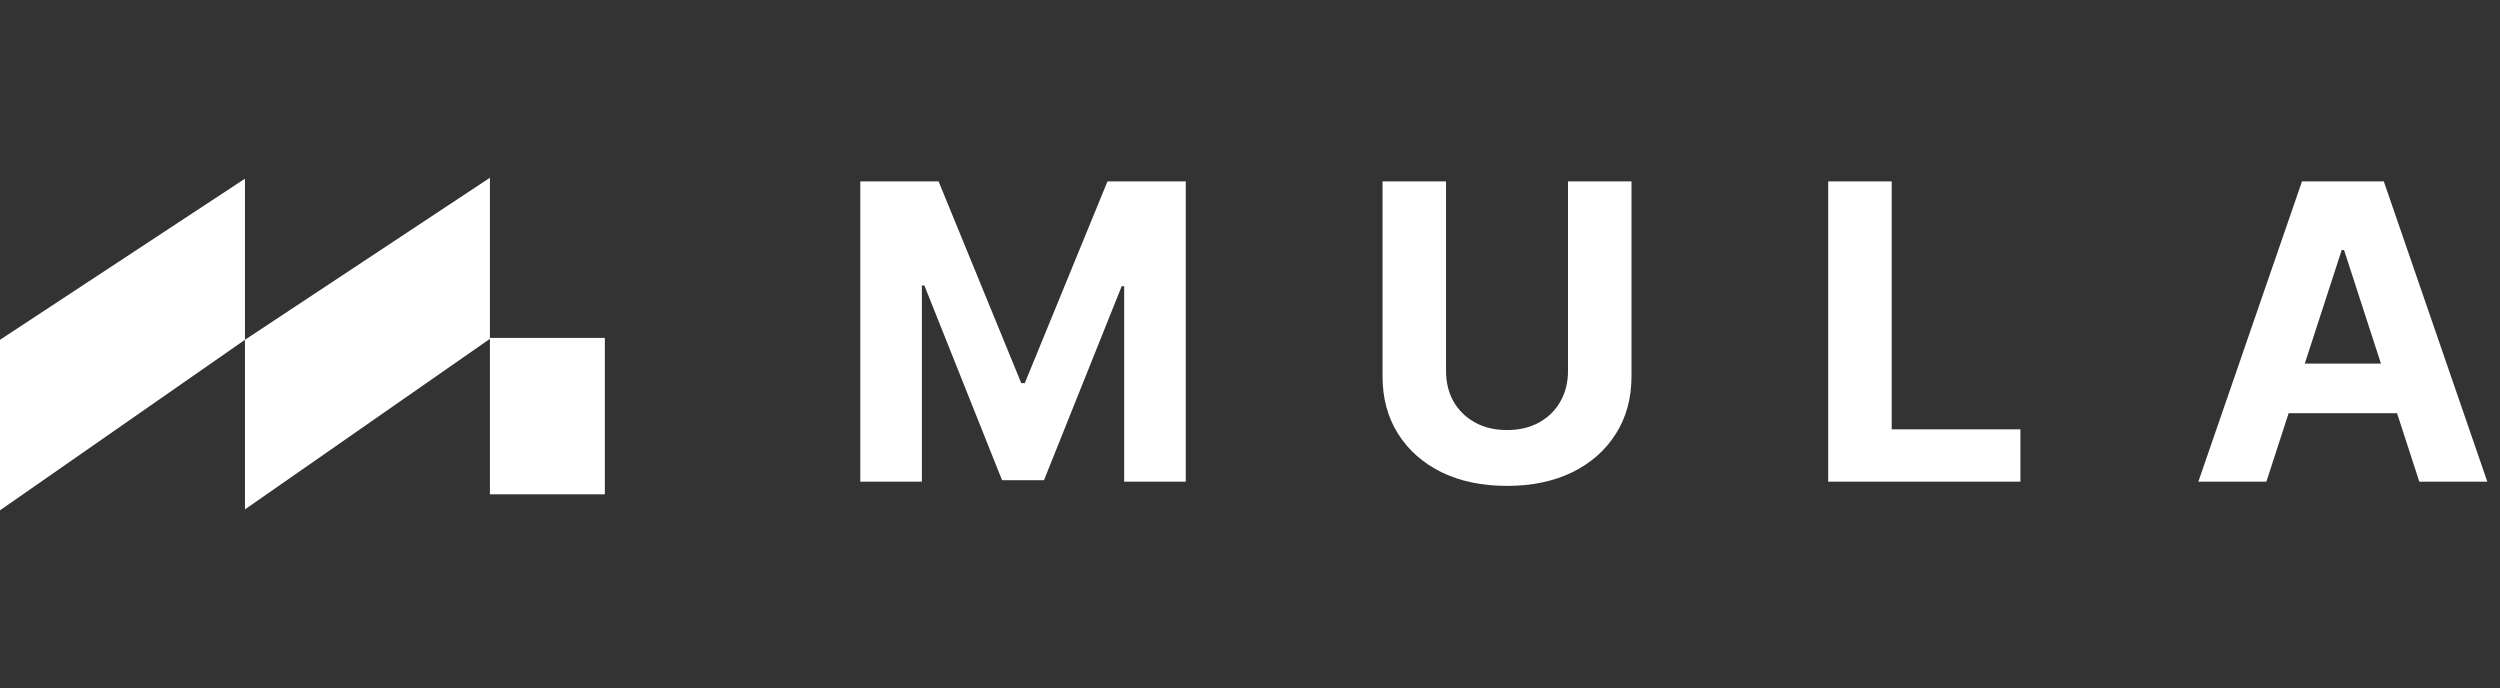 <svg width="109" height="30" viewBox="0 0 109 30" fill="none" xmlns="http://www.w3.org/2000/svg">
<rect x="0" y="0" width="109" height="30" fill="#333333" stroke="none"/>
<rect x="21.36" y="14.733" width="5.011" height="6.819" fill="white"/>
<path d="M0 14.815V22.25L10.68 14.815V7.791L0 14.815Z" fill="white"/>
<path d="M10.68 14.815V22.209L21.36 14.774V7.75L10.68 14.815Z" fill="white"/>
<path d="M37.509 7.909H40.922L44.527 16.704H44.681L48.286 7.909H51.699V21H49.014V12.479H48.906L45.518 20.936H43.69L40.302 12.447H40.194V21H37.509V7.909ZM68.365 7.909H71.133V16.41C71.133 17.365 70.905 18.2 70.449 18.916C69.998 19.632 69.365 20.19 68.551 20.591C67.737 20.987 66.789 21.185 65.706 21.185C64.62 21.185 63.669 20.987 62.855 20.591C62.042 20.19 61.409 19.632 60.957 18.916C60.505 18.2 60.279 17.365 60.279 16.41V7.909H63.047V16.174C63.047 16.673 63.156 17.116 63.373 17.504C63.595 17.891 63.906 18.196 64.306 18.418C64.707 18.639 65.174 18.75 65.706 18.75C66.243 18.75 66.71 18.639 67.106 18.418C67.507 18.196 67.816 17.891 68.033 17.504C68.255 17.116 68.365 16.673 68.365 16.174V7.909ZM79.71 21V7.909H82.478V18.718H88.09V21H79.71ZM98.814 21H95.848L100.367 7.909H103.934L108.446 21H105.481L102.201 10.901H102.099L98.814 21ZM98.628 15.854H105.634V18.015H98.628V15.854Z" fill="white"/>
</svg>
